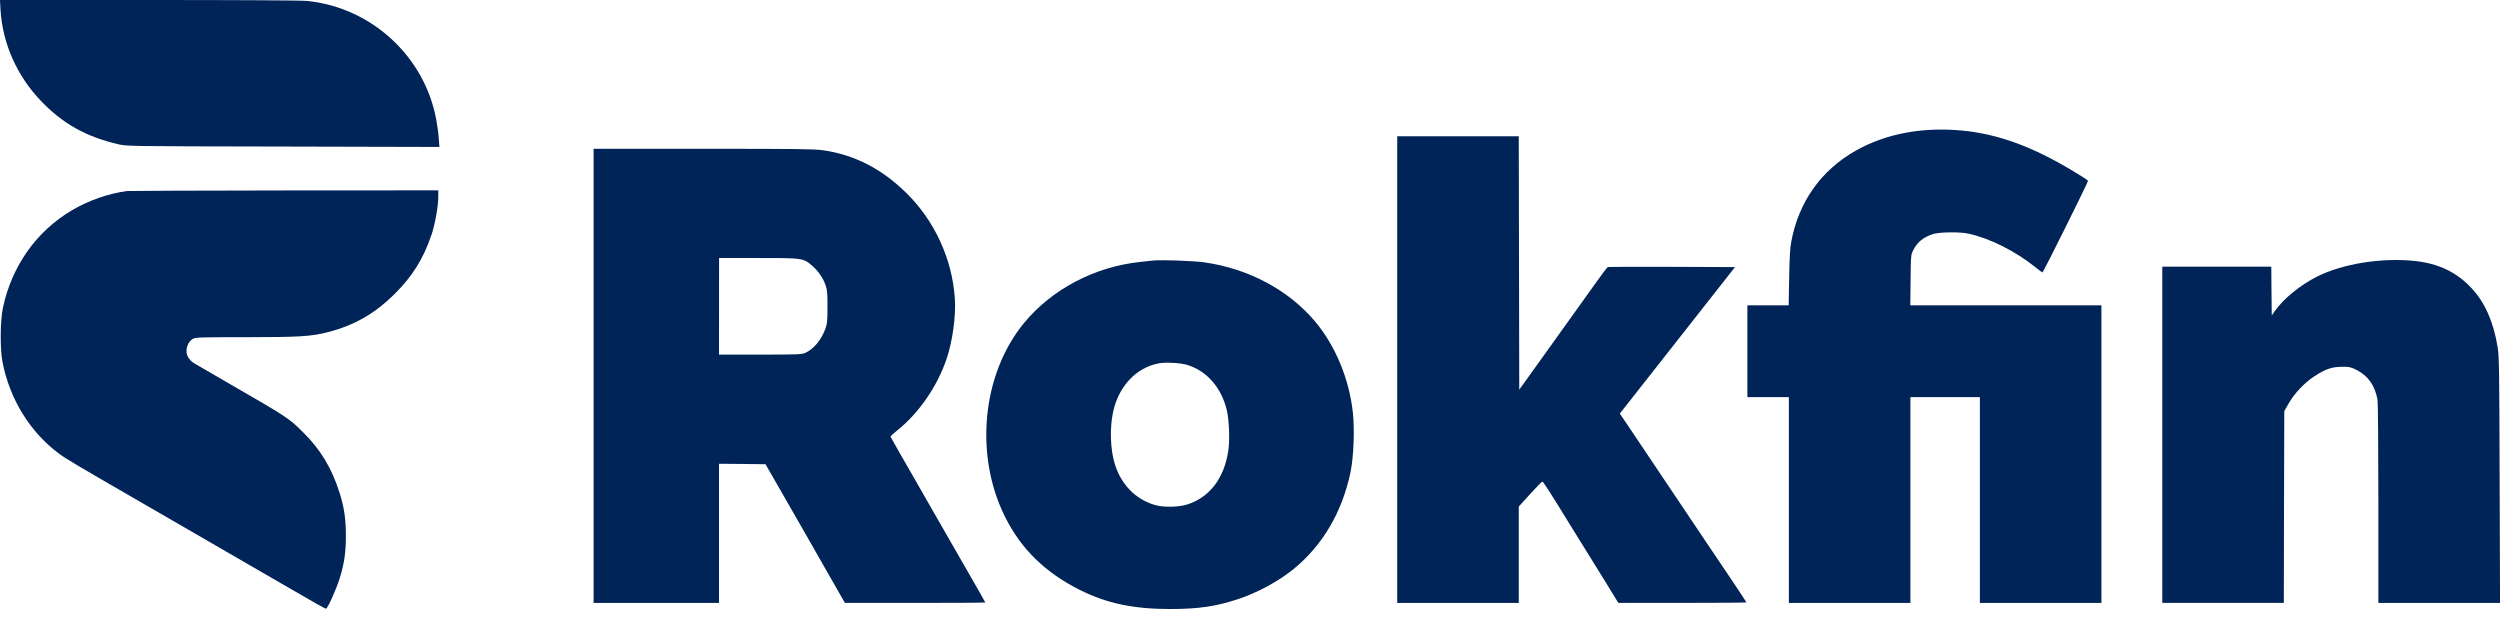 <svg fill="none" height="20" viewBox="0 0 81 20" width="81" xmlns="http://www.w3.org/2000/svg"><g fill="#002358"><path d="m14.134 3.875c-.375-2.047-2.1-3.634-4.182-3.844-.206-.019-2.041-.031-5.139-.031h-4.814l.019.335c.066 1.077.538 2.135 1.31 2.936.706.739 1.466 1.161 2.501 1.402.291.066.306.066 5.341.075h.007l5.061.013-.022-.275c-.009-.153-.047-.426-.081-.61z"/><path d="m67.165 5.541c-1.31-.792-2.454-1.208-3.61-1.312-1.275-.119-2.447.103-3.41.642-1.138.635-1.869 1.665-2.11 2.971-.037.2-.056.532-.066 1.164l-.016.886h-1.338v2.974h1.344v6.668h3.938v-6.668h2.251v6.668h3.938v-9.642h-6.192l.009-.823c.008-.665.009-.791.054-.898.011-.025.024-.049.039-.079.131-.25.316-.401.619-.504.209-.072.878-.081 1.172-.016.697.153 1.519.57 2.169 1.093.109.091.209.163.219.163.025 0 1.475-2.914 1.472-2.958 0-.034-.006-.041-.484-.329z"/><path d="m49.224 12.625-.016-8.211h-3.938v15.12h3.938v-3.121l.366-.404c.2-.222.378-.404.397-.404.031 0 .194.251.985 1.537.022.036.045.072.068.109.051.082.102.164.15.243l.002.003c.107.173.202.326.248.399.047.076.161.259.296.478.089.143.187.301.282.455l.431.704h2.075c1.141 0 2.075-.006 2.075-.016s-.188-.294-.416-.635c-.332-.49-.869-1.29-1.442-2.143l-.009-.014-0-.001c-.288-.429-.585-.871-.868-1.292-.341-.507-.788-1.174-.991-1.478l-.375-.554 3.732-4.746-2.044-.009c-1.122-.003-2.057 0-2.075.006-.022.009-.191.229-.378.495-.114.16-.35.489-.617.862-.173.241-.359.5-.533.744-.444.62-.928 1.296-1.075 1.5z"/><path clip-rule="evenodd" d="m29.354 6.242c-.791-.776-1.672-1.227-2.685-1.374-.284-.041-.85-.047-3.885-.047h-3.551v14.713h4.063v-4.508l.753.006.753.009.522.908c.185.321.408.71.591 1.03l.006.011c.098.172.185.323.247.431.082.145.202.354.331.58l.001.002c.146.255.303.53.431.755l.444.776h2.276c1.25 0 2.272-.006 2.272-.013 0-.006-.072-.135-.159-.288-.161-.277-.667-1.161-1.182-2.059-.207-.361-.415-.725-.603-1.052-.303-.526-.678-1.18-.835-1.456-.159-.276-.291-.51-.294-.52-.003-.009.1-.103.228-.207.694-.554 1.297-1.431 1.594-2.32.194-.579.3-1.371.266-1.931-.084-1.296-.656-2.539-1.585-3.447zm-6.058 5.247h1.338c1.238 0 1.344-.006 1.463-.059.269-.122.509-.413.644-.773.059-.16.069-.25.069-.701.003-.432-.006-.548-.056-.701-.081-.244-.244-.479-.453-.657v-0c-.063-.054-.113-.095-.167-.127-.188-.111-.44-.111-1.561-.111h-1.275z" fill-rule="evenodd"/><path d="m13.978 7.619c.116-.344.222-.939.222-1.236v-.216l-4.992.003c-2.748.003-5.036.013-5.089.019-.603.078-1.253.307-1.797.629-1.144.679-1.938 1.8-2.226 3.149-.091.419-.097 1.327-.016 1.756.234 1.211.891 2.276 1.835 2.977.222.166.572.372 2.469 1.468.456.263 1.322.764 1.922 1.111.369.214.798.462 1.152.667.226.13.421.243.551.319.174.101.392.227.6.347.193.112.377.218.51.295 1.075.626 1.413.814 1.444.814.05 0 .338-.642.444-.986.15-.488.2-.848.2-1.377 0-.535-.059-.939-.203-1.387-.253-.801-.622-1.415-1.188-1.969-.459-.457-.5-.482-2.432-1.597-.506-.294-.991-.576-1.078-.626-.247-.144-.328-.382-.213-.626.028-.063.094-.138.147-.169.091-.056.188-.059 1.722-.059 1.725 0 2.122-.025 2.647-.16.866-.219 1.538-.604 2.185-1.249.572-.57.931-1.146 1.181-1.897z"/><path clip-rule="evenodd" d="m42.616 10.424c-.866-1.03-2.163-1.722-3.604-1.925-.341-.047-1.379-.085-1.635-.059-.055.005-.194.02-.335.036l-.102.011c-1.482.157-2.866.889-3.767 1.985-1.357 1.656-1.61 4.276-.606 6.28.519 1.039 1.297 1.797 2.416 2.36.875.438 1.738.62 2.926.62.913 0 1.475-.081 2.2-.319.628-.207 1.322-.582 1.804-.977.941-.77 1.572-1.841 1.844-3.137.1-.482.138-1.39.075-1.938-.119-1.086-.566-2.16-1.216-2.936zm-6.555 2.939c.178-.848.753-1.459 1.497-1.593.219-.037.688-.013.897.05.641.188 1.125.742 1.297 1.484.072.313.097.958.047 1.287-.131.898-.6 1.518-1.328 1.753-.284.091-.781.1-1.06.016-.628-.188-1.088-.664-1.294-1.334-.141-.466-.166-1.143-.056-1.662z" fill-rule="evenodd"/><path d="m80.062 9.319c-.488-.513-1.066-.786-1.85-.867-1.06-.106-2.31.094-3.135.507-.544.272-1.097.723-1.369 1.114l-.103.147-.009-.792-.006-.789h-3.532v10.894h3.938l.006-3.108.009-3.105.141-.247c.184-.323.506-.667.825-.876.359-.238.569-.31.894-.313.241-.003.288.006.472.097.375.185.6.501.688.961.016.088.028 1.512.028 3.371v3.221h3.942l-.013-3.969c-.009-3.584-.016-3.998-.062-4.304-.134-.833-.419-1.474-.863-1.941z"/></g></svg>